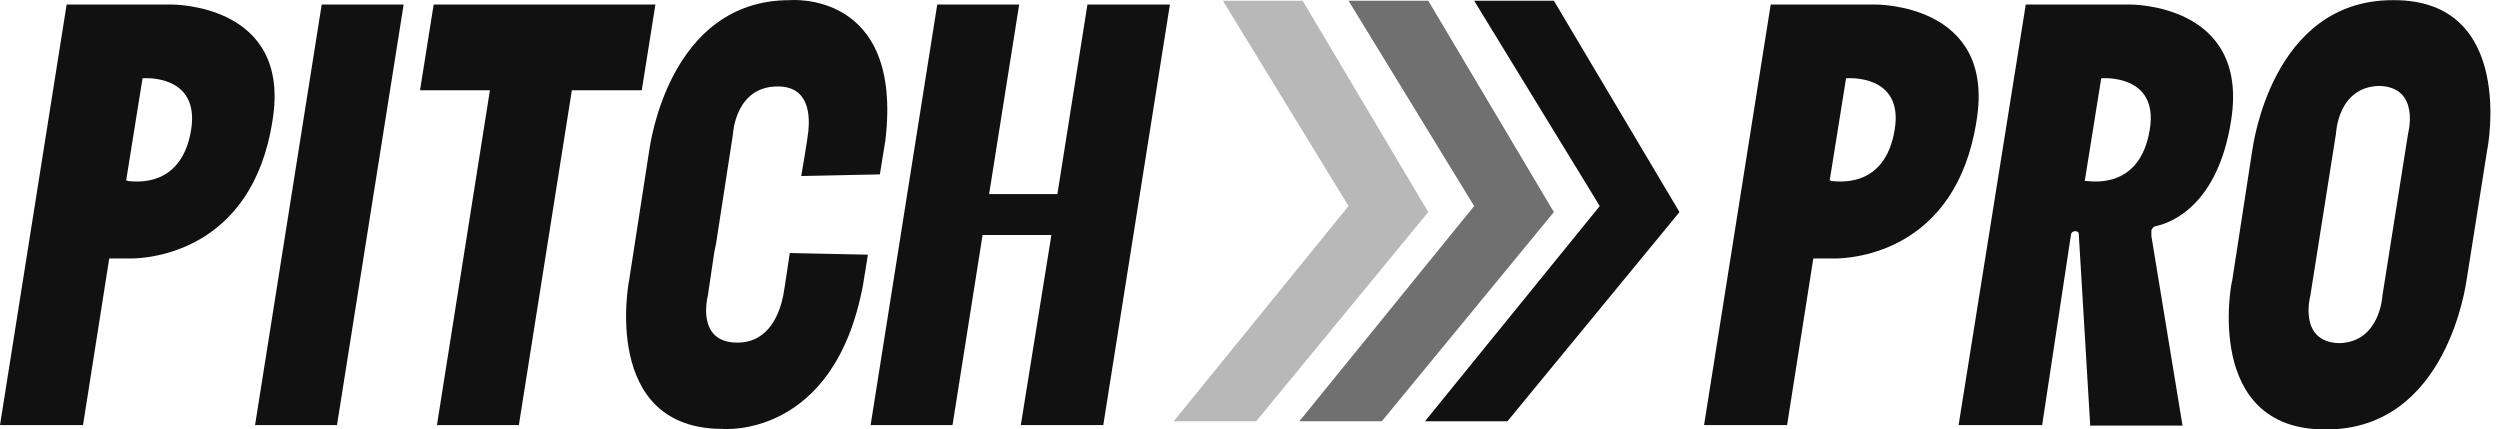 <svg width="163" height="28" viewBox="0 0 163 28" fill="none" xmlns="http://www.w3.org/2000/svg">
<path d="M11.146 0.295C11.146 0.295 19.016 0.188 17.77 7.844C16.452 16.427 9.686 16.854 8.511 16.854H7.122L5.413 27.715H0L4.345 0.295H11.146ZM8.297 11.797C8.547 11.797 11.823 12.438 12.464 8.45C13.034 4.817 9.366 5.102 9.366 5.102H9.294L8.226 11.761H8.297V11.797Z" fill="#111111"/>
<path d="M20.975 0.295H26.317L21.972 27.715H16.63L20.975 0.295Z" fill="#111111"/>
<path d="M42.733 0.295L41.843 5.886H37.285L33.83 27.715H28.489L31.943 5.886H27.385L28.275 0.295H42.733Z" fill="#111111"/>
<path d="M42.342 9.732C42.377 9.625 43.552 0.01 51.493 0.01C51.493 0.01 58.901 -0.667 57.725 9.162C57.69 9.411 57.405 11.085 57.369 11.37L52.241 11.477C52.241 11.477 52.669 8.984 52.704 8.556C52.811 7.488 52.74 5.636 50.71 5.636C47.932 5.636 47.79 8.735 47.79 8.735L46.686 15.892L46.579 16.391L46.152 19.275C46.152 19.275 45.333 22.338 48.075 22.338C50.212 22.338 50.852 20.308 51.066 19.275C51.137 18.919 51.493 16.498 51.493 16.498L56.586 16.605C56.55 16.818 56.301 18.421 56.265 18.599C54.378 28.641 47.113 27.964 47.113 27.964C39.172 27.964 40.988 18.349 41.024 18.243L42.342 9.732Z" fill="#111111"/>
<path d="M66.45 0.295L64.491 12.652H68.942L70.901 0.295H76.278L71.934 27.715H66.557L68.551 15.323H64.064L62.105 27.715H56.764L61.108 0.295H66.45Z" fill="#111111"/>
<path d="M122.252 0.295C122.252 0.295 130.122 0.188 128.875 7.844C127.558 16.427 120.792 16.854 119.616 16.854H118.228L116.518 27.715H111.105L115.45 0.295H122.252ZM119.367 11.797C119.616 11.797 122.893 12.438 123.534 8.45C124.139 4.817 120.436 5.102 120.436 5.102H120.364L119.296 11.761H119.367V11.797Z" fill="#111111"/>
<path d="M133.149 27.715H127.7L132.08 0.295H138.846C138.846 0.295 146.681 0.188 145.47 7.844C144.615 13.364 141.588 14.539 140.52 14.753C140.413 14.788 140.342 14.86 140.271 15.002C140.271 15.109 140.271 15.287 140.271 15.394L142.301 27.751H136.282L135.535 15.251C135.535 15.145 135.463 15.073 135.285 15.073C135.178 15.073 135.072 15.145 135.036 15.251L133.149 27.715ZM136.995 5.138L135.926 11.797H135.998C136.247 11.797 139.523 12.438 140.164 8.45C140.769 4.817 137.066 5.102 137.066 5.102H136.995V5.138Z" fill="#111111"/>
<path d="M160.819 18.278C160.783 18.385 159.608 28 151.667 28H151.595C143.654 28 145.47 18.385 145.542 18.278L146.859 9.732C146.895 9.625 148.07 0.01 156.011 0.01H156.082C164.024 0.01 162.207 9.625 162.172 9.732L160.819 18.278ZM155.334 19.276L157.008 8.699C157.008 8.699 157.827 5.672 155.121 5.601C152.414 5.672 152.308 8.699 152.308 8.699L150.634 19.276C150.634 19.276 149.815 22.302 152.521 22.374C155.192 22.302 155.334 19.276 155.334 19.276Z" fill="#111111"/>
<g opacity="0.3">
<path d="M81.869 27.466H76.527L87.923 13.435L79.732 0.046H84.931L93.122 13.827L81.905 27.466H81.869Z" fill="#111111"/>
</g>
<g opacity="0.6">
<path d="M90.06 27.466H84.718L96.114 13.435L87.923 0.046H93.122L101.313 13.827L90.096 27.466H90.06Z" fill="#111111"/>
</g>
<path d="M98.25 27.466H92.909L104.304 13.435L96.114 0.046H101.313L109.503 13.827L98.286 27.466H98.25Z" fill="#111111"/>
</svg>
